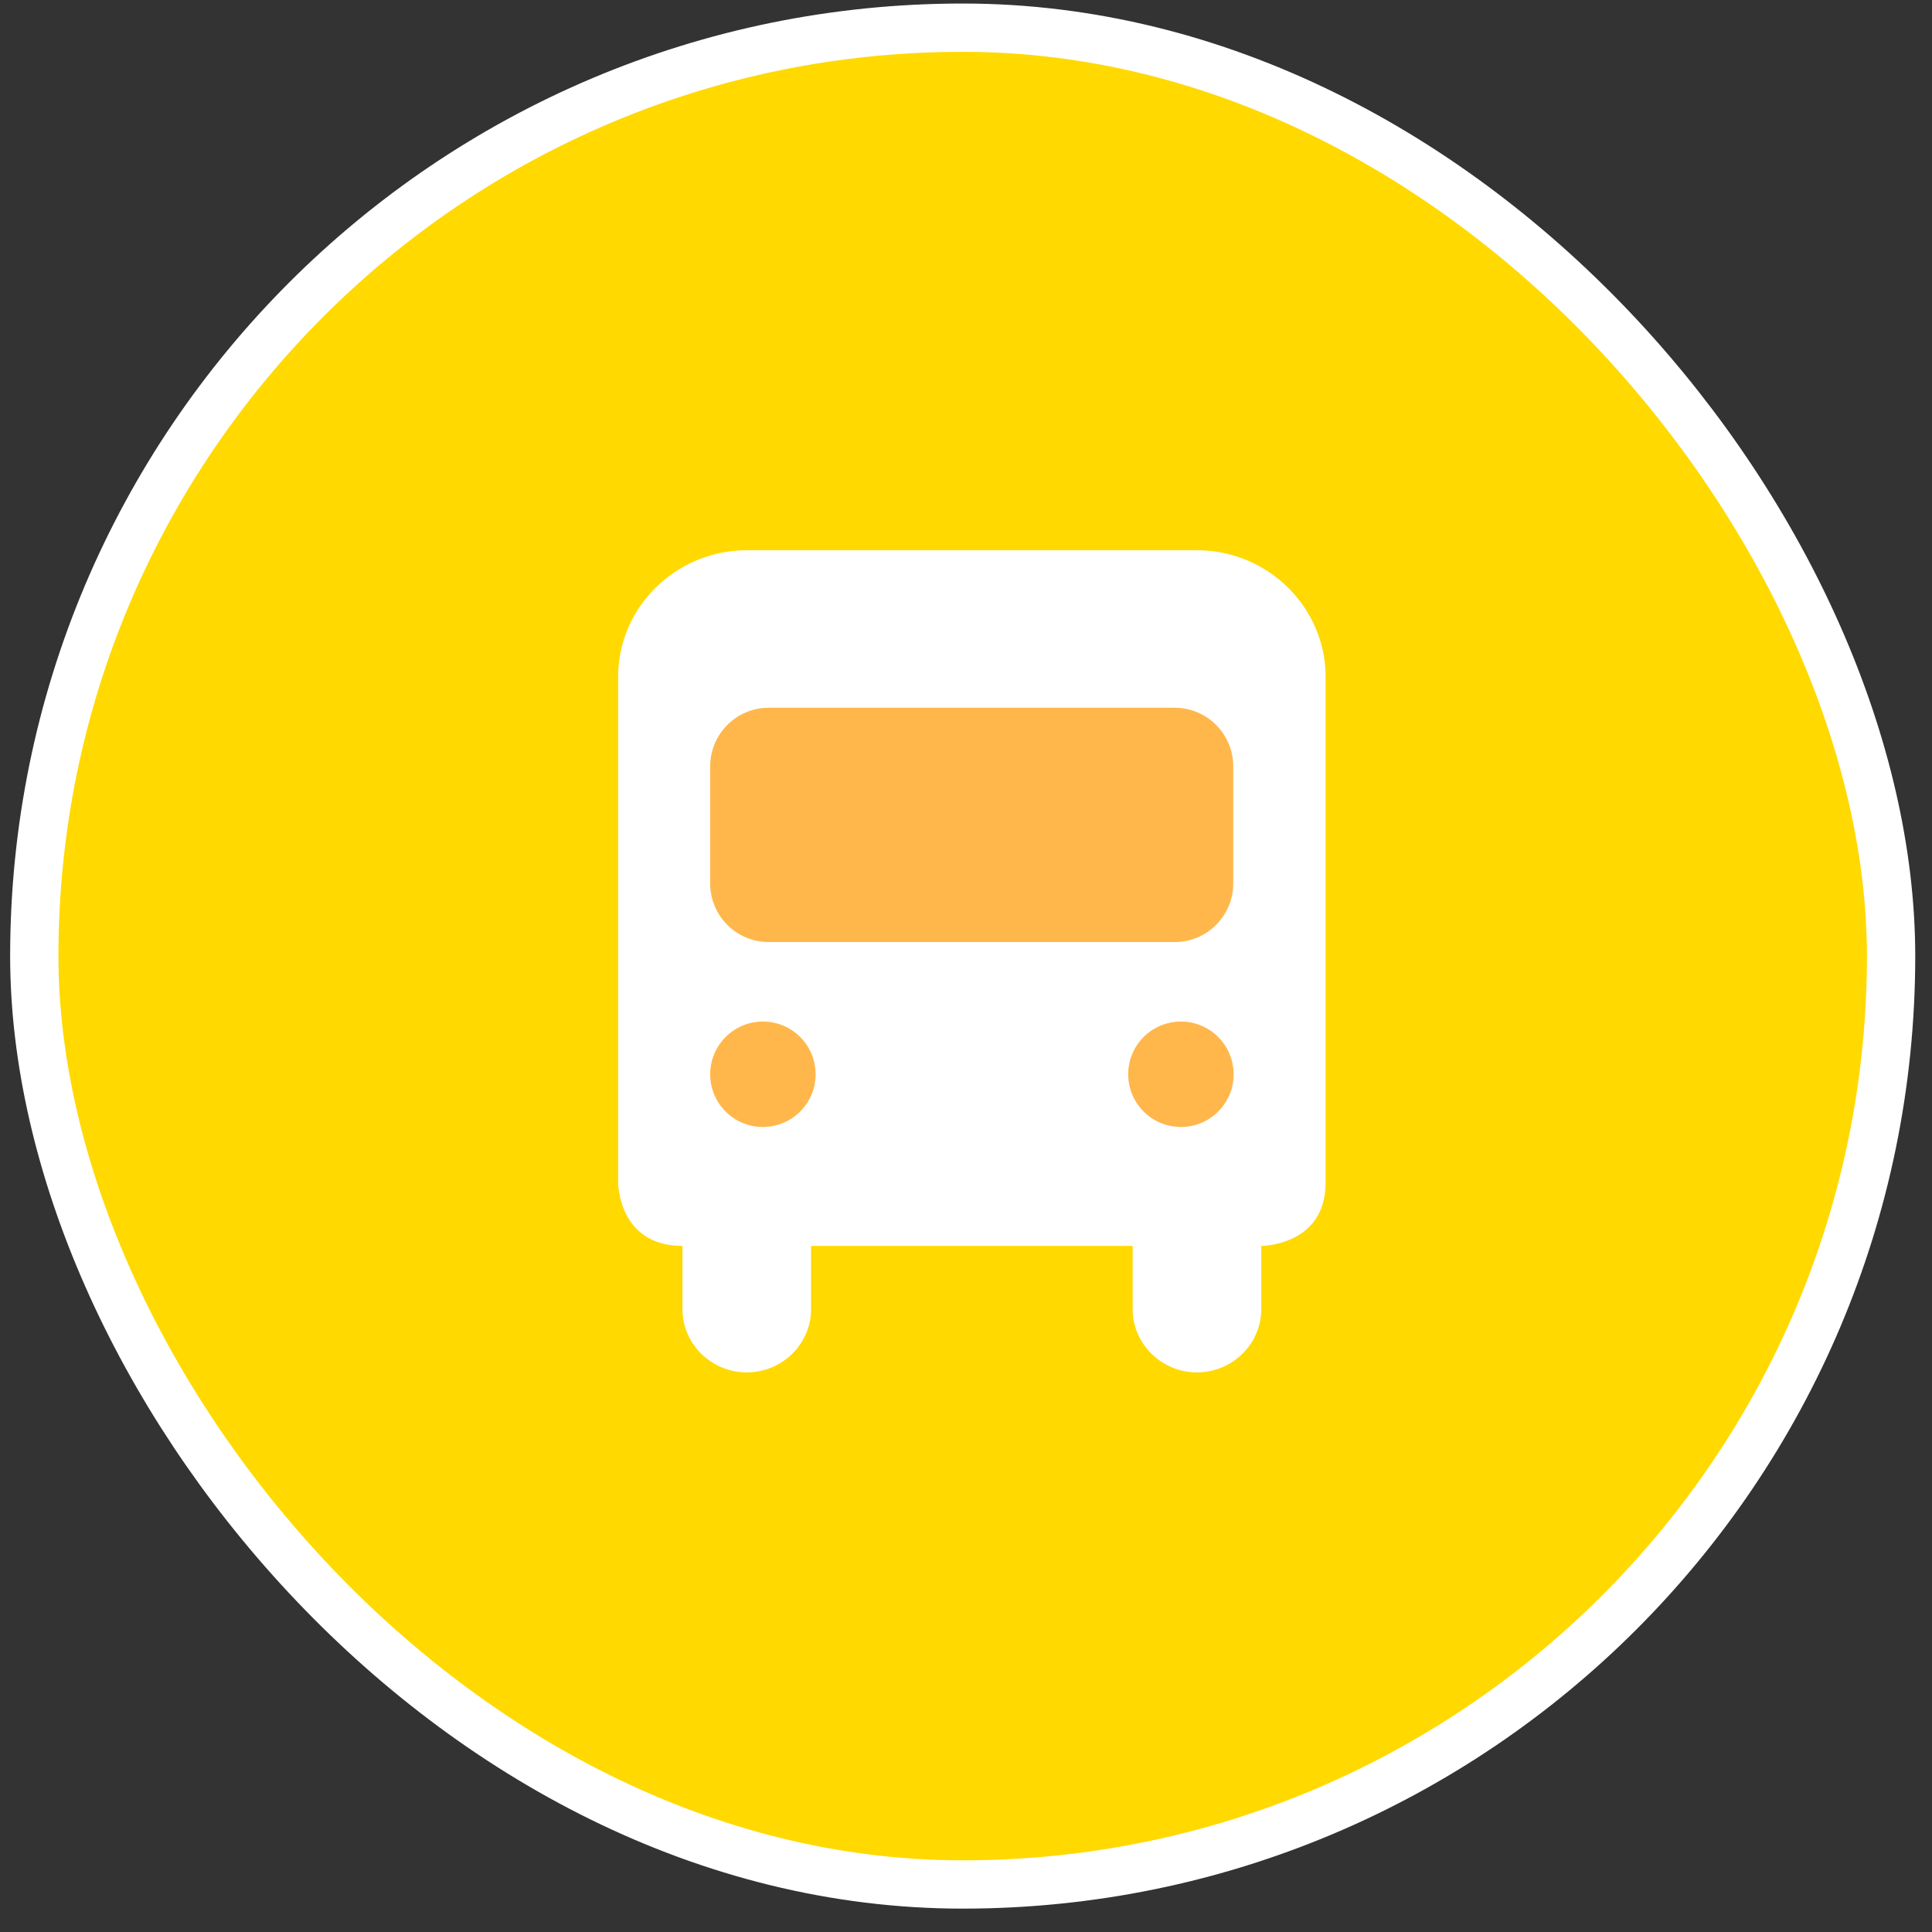 <svg width="80" height="80" viewBox="0 0 80 80" fill="none" xmlns="http://www.w3.org/2000/svg">
<rect x="0" y="0" width="80" height="80" fill="#333333" stroke="none"/>
<rect x="1.42" y="1.146" width="76.886" height="76.886" rx="38.443" fill="#FFD900"/>
<rect x="1.42" y="1.146" width="76.886" height="76.886" rx="38.443" stroke="white" stroke-width="2"/>
<rect x="11.56" y="11.286" width="56.607" height="56.607" rx="9.434" fill="#FFD900"/>
<rect x="28.541" y="28.092" width="23.911" height="18.886" fill="#FFB74C"/>
<path fill-rule="evenodd" clip-rule="evenodd" d="M30.922 22.784C27.993 22.784 25.596 25.141 25.596 28.021L25.596 48.972C25.596 48.972 25.596 51.59 28.259 51.59L28.259 54.209C28.259 55.65 29.457 56.828 30.922 56.828C32.387 56.828 33.585 55.65 33.585 54.209L33.585 51.59L46.901 51.59L46.901 54.209C46.901 55.65 48.099 56.828 49.564 56.828C51.029 56.828 52.227 55.65 52.227 54.209L52.227 51.59C52.227 51.59 54.89 51.59 54.89 48.972L54.89 28.021C54.89 25.141 52.493 22.784 49.564 22.784L30.922 22.784ZM31.59 46.666C32.796 46.666 33.773 45.689 33.773 44.483C33.773 43.278 32.796 42.3 31.59 42.3C30.384 42.3 29.407 43.278 29.407 44.483C29.407 45.689 30.384 46.666 31.59 46.666ZM51.082 44.483C51.082 45.689 50.105 46.666 48.899 46.666C47.694 46.666 46.716 45.689 46.716 44.483C46.716 43.278 47.694 42.3 48.899 42.3C50.105 42.3 51.082 43.278 51.082 44.483ZM31.833 29.306C30.493 29.306 29.407 30.392 29.407 31.732L29.407 36.583C29.407 37.923 30.493 39.009 31.833 39.009L48.64 39.009C49.979 39.009 51.066 37.923 51.066 36.583L51.066 31.732C51.066 30.392 49.979 29.306 48.64 29.306L31.833 29.306Z" fill="white"/>
</svg>

